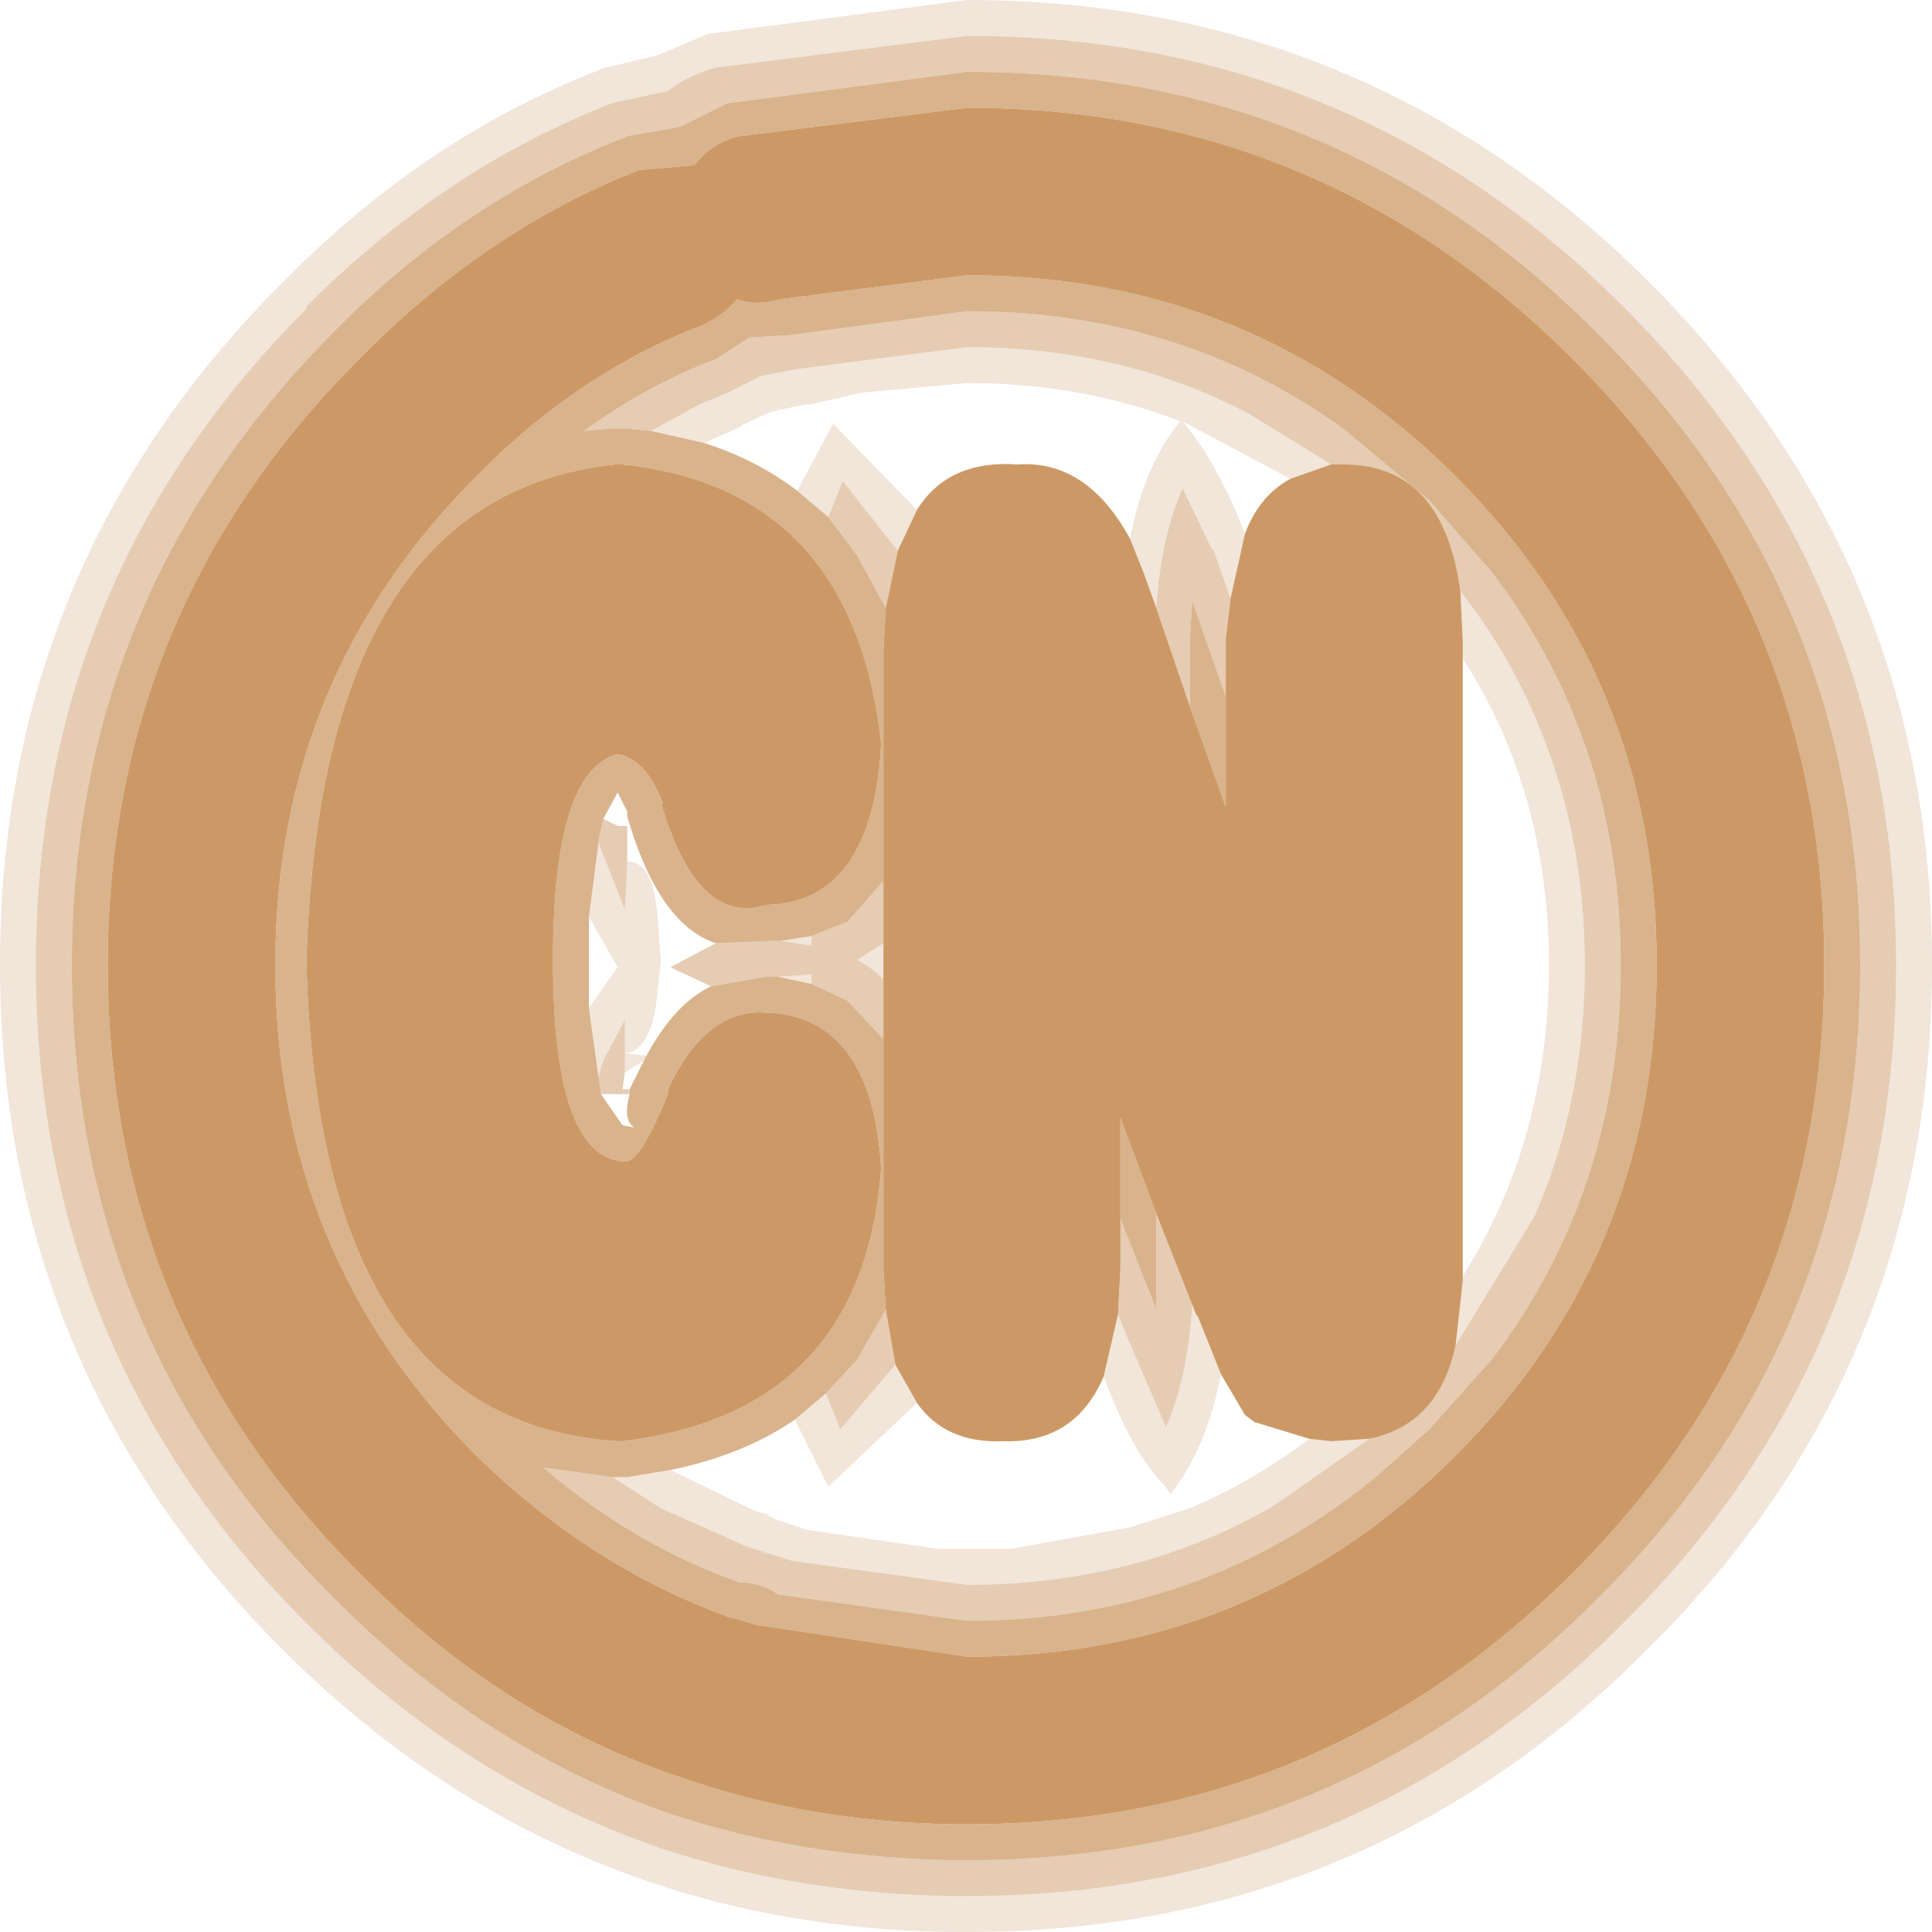<?xml version="1.0" encoding="UTF-8" standalone="no"?>
<svg xmlns:xlink="http://www.w3.org/1999/xlink" height="40.35px" width="40.35px" xmlns="http://www.w3.org/2000/svg">
  <g transform="matrix(1.0, 0.0, 0.0, 1.0, 19.55, 18.45)">
    <path d="M6.15 -5.95 L6.45 -7.3 Q6.75 -8.1 7.4 -8.45 L8.25 -8.75 8.45 -8.75 8.6 -8.75 Q10.6 -8.7 10.95 -6.1 L11.0 -5.05 11.0 -4.7 11.0 8.2 11.0 8.3 10.85 9.65 Q10.5 11.3 9.05 11.6 L8.25 11.65 7.8 11.6 6.65 11.25 6.45 11.1 5.95 10.25 5.45 9.0 5.45 9.05 5.35 8.8 4.6 6.9 3.85 4.9 3.85 7.0 3.85 8.05 3.8 9.0 3.5 10.3 Q2.9 11.7 1.4 11.65 0.2 11.7 -0.4 10.85 L-0.85 10.05 -1.05 8.9 -1.1 8.05 -1.1 3.25 -1.1 2.0 -1.1 1.25 -1.1 -0.05 -1.1 -4.85 -1.05 -5.75 -0.8 -6.95 -0.4 -7.8 Q0.25 -8.85 1.7 -8.75 3.15 -8.85 4.05 -7.2 L4.35 -6.45 4.6 -5.75 5.3 -3.7 6.05 -1.6 6.05 -3.9 6.05 -5.1 6.15 -5.95 M13.3 -10.95 Q18.55 -5.7 18.55 1.7 18.55 9.15 13.3 14.4 8.05 19.65 0.65 19.65 L0.6 19.65 0.35 19.65 Q-2.65 19.6 -5.25 18.7 -9.05 17.45 -12.05 14.4 -17.3 9.15 -17.3 1.7 -17.3 -5.7 -12.05 -10.95 -9.4 -13.65 -6.2 -14.9 L-5.05 -15.0 Q-4.7 -15.45 -4.15 -15.6 L0.65 -16.2 Q8.05 -16.2 13.3 -10.95 M0.65 -12.7 L-3.25 -12.2 Q-3.75 -12.05 -4.15 -12.2 -4.45 -11.85 -4.9 -11.65 -7.5 -10.65 -9.6 -8.5 -13.8 -4.3 -13.8 1.7 -13.8 7.75 -9.6 11.95 -7.2 14.3 -4.25 15.35 L-4.2 15.35 -3.7 15.5 -3.65 15.5 0.65 16.15 Q6.65 16.15 10.85 11.95 15.05 7.75 15.05 1.7 15.05 -4.3 10.85 -8.5 6.65 -12.7 0.65 -12.7 M-6.55 -8.75 Q-1.75 -8.25 -1.15 -2.95 L-1.15 -2.85 Q-1.35 0.4 -3.55 0.45 -5.0 0.9 -5.75 -1.7 L-5.7 -1.65 Q-6.05 -2.6 -6.65 -2.7 -8.0 -2.35 -8.0 1.6 -8.0 5.6 -6.6 5.8 L-6.45 5.8 Q-6.15 5.75 -5.6 4.4 L-5.6 4.3 Q-4.8 2.6 -3.55 2.7 L-3.45 2.7 Q-1.35 2.85 -1.15 5.9 L-1.15 6.0 Q-1.55 11.05 -6.55 11.65 L-6.65 11.65 Q-12.9 11.25 -13.15 1.65 L-13.15 1.6 Q-12.85 -8.1 -6.7 -8.75 L-6.55 -8.75" fill="#cc9966" fill-rule="evenodd" stroke="none"/>
    <path d="M6.15 -5.95 L5.8 -6.95 5.75 -7.0 5.15 -8.25 Q4.7 -7.25 4.6 -5.75 L4.35 -6.45 4.05 -7.2 Q4.35 -8.75 5.1 -9.65 3.05 -10.45 0.65 -10.45 L-1.55 -10.25 -2.65 -10.0 -2.75 -10.0 -3.45 -9.85 -4.1 -9.55 -4.05 -9.55 -4.85 -9.2 -5.95 -9.45 -4.95 -10.0 -4.35 -10.25 -3.65 -10.6 -2.85 -10.75 0.65 -11.2 Q3.9 -11.2 6.55 -9.8 L8.25 -8.75 7.4 -8.45 5.15 -9.65 Q5.9 -8.75 6.45 -7.3 L6.15 -5.95 M10.95 -6.1 Q11.9 -4.9 12.5 -3.5 13.55 -1.1 13.55 1.7 13.55 4.55 12.5 6.95 L10.85 9.65 11.0 8.3 11.0 8.2 Q12.8 5.35 12.8 1.7 12.8 -1.9 11.0 -4.7 L11.0 -5.05 10.95 -6.1 M9.05 11.6 L7.05 13.0 Q4.2 14.65 0.65 14.65 L-3.0 14.15 -3.95 13.85 -5.75 13.05 -6.75 12.4 -6.45 12.4 -5.55 12.25 -3.8 13.1 -3.45 13.2 -3.55 13.2 -3.4 13.25 -3.3 13.3 -3.15 13.35 -3.0 13.4 -2.7 13.5 0.05 13.9 0.65 13.9 1.25 13.9 1.55 13.9 4.05 13.45 5.3 13.05 Q6.6 12.5 7.8 11.6 L8.25 11.65 9.05 11.6 M14.35 -12.05 Q8.7 -17.7 0.65 -17.7 L-4.5 -17.05 -4.55 -17.05 Q-5.15 -16.9 -5.6 -16.55 L-6.75 -16.3 Q-10.25 -14.95 -13.15 -12.05 L-13.15 -12.0 Q-18.8 -6.35 -18.8 1.7 -18.8 9.8 -13.15 15.45 -9.85 18.75 -5.75 20.15 -2.9 21.1 0.35 21.15 L0.6 21.15 0.65 21.15 Q8.7 21.15 14.35 15.45 20.05 9.8 20.05 1.7 20.05 -6.35 14.35 -12.05 M14.9 -12.55 Q20.8 -6.65 20.8 1.7 20.8 10.1 14.9 15.95 L14.85 16.0 Q9.0 21.9 0.65 21.9 L0.6 21.9 0.35 21.9 0.3 21.9 Q-3.05 21.85 -6.0 20.85 -10.25 19.4 -13.65 16.0 -19.55 10.1 -19.55 1.7 -19.55 -6.65 -13.65 -12.55 -10.65 -15.6 -7.0 -17.0 L-7.05 -17.0 -5.8 -17.3 -4.75 -17.75 -4.7 -17.75 0.65 -18.45 Q9.0 -18.45 14.9 -12.55 M3.8 9.0 L4.0 9.5 4.8 11.35 Q5.25 10.35 5.35 8.8 L5.45 9.05 5.45 9.0 5.95 10.25 Q5.65 11.8 4.9 12.75 L4.75 12.55 Q4.1 11.9 3.5 10.3 L3.8 9.0 M-0.4 10.85 L-2.25 12.6 -2.95 11.2 -2.3 10.65 -2.0 11.4 -0.85 10.05 -0.4 10.85 M-2.9 -8.2 L-2.15 -9.6 -0.4 -7.8 -0.8 -6.95 -1.95 -8.4 -2.25 -7.65 -2.9 -8.2 M-1.1 1.25 L-1.1 2.0 Q-1.35 1.75 -1.65 1.6 L-1.1 1.25 M-3.25 1.2 L-2.6 1.1 -2.6 1.3 -3.25 1.2 M-6.45 -0.45 L-6.35 -0.45 Q-5.85 -0.35 -5.8 0.95 L-5.75 1.6 -5.75 1.65 -5.85 2.55 Q-6.0 3.5 -6.5 3.55 L-6.05 3.6 -6.1 3.7 -6.5 3.95 -6.5 3.55 -6.5 2.85 -6.95 3.7 -7.0 3.85 -7.05 4.05 -7.25 2.6 -6.65 1.75 -7.25 0.7 -7.05 -0.85 -6.5 0.55 -6.45 -0.45 M-2.6 2.1 L-3.3 1.95 -2.6 1.9 -2.6 2.1 M-3.7 13.95 L-3.5 14.0 -3.55 14.0 -3.7 13.95 M-3.4 14.05 L-3.5 14.05 -3.4 14.05" fill="#cc9966" fill-opacity="0.247" fill-rule="evenodd" stroke="none"/>
    <path d="M4.6 -5.75 Q4.7 -7.25 5.15 -8.25 L5.75 -7.0 5.8 -6.95 6.15 -5.95 6.05 -5.1 6.05 -3.9 5.35 -5.9 5.3 -5.1 5.3 -3.7 4.6 -5.75 M8.25 -8.75 L6.55 -9.8 Q3.9 -11.2 0.65 -11.2 L-2.85 -10.75 -3.65 -10.6 -4.35 -10.25 -4.95 -10.0 -5.95 -9.45 -6.45 -9.5 -6.8 -9.5 -7.35 -9.45 Q-6.05 -10.4 -4.6 -10.95 L-3.9 -11.4 -3.05 -11.45 0.65 -11.95 Q5.1 -11.95 8.5 -9.5 L10.3 -8.0 11.65 -6.45 Q14.3 -2.9 14.3 1.7 14.3 6.4 11.6 9.95 L10.3 11.4 9.3 12.3 Q5.6 15.4 0.65 15.4 L-3.3 14.85 Q-3.65 14.6 -4.1 14.6 -6.35 13.8 -8.2 12.2 L-6.75 12.4 -5.75 13.05 -3.95 13.85 -3.0 14.15 0.65 14.65 Q4.2 14.65 7.05 13.0 L9.05 11.6 Q10.5 11.3 10.85 9.65 L12.5 6.95 Q13.55 4.55 13.55 1.7 13.55 -1.1 12.5 -3.5 11.9 -4.9 10.95 -6.1 10.6 -8.7 8.6 -8.75 L8.45 -8.75 8.25 -8.75 M13.8 -11.5 Q8.4 -16.95 0.65 -16.95 L-4.3 -16.3 -4.35 -16.3 -5.35 -15.8 -6.5 -15.6 -6.45 -15.6 Q-9.85 -14.3 -12.6 -11.5 -18.05 -6.0 -18.05 1.7 -18.05 9.5 -12.6 14.9 -9.45 18.1 -5.5 19.45 -2.75 20.35 0.35 20.4 L0.6 20.4 0.65 20.4 Q8.4 20.4 13.8 14.95 L13.85 14.9 Q19.3 9.5 19.3 1.7 19.3 -6.05 13.8 -11.5 M14.35 -12.05 Q20.05 -6.35 20.05 1.7 20.05 9.8 14.35 15.45 8.7 21.15 0.65 21.15 L0.6 21.15 0.35 21.15 Q-2.9 21.1 -5.75 20.15 -9.85 18.75 -13.15 15.45 -18.8 9.8 -18.8 1.7 -18.8 -6.35 -13.15 -12.0 L-13.15 -12.05 Q-10.25 -14.95 -6.75 -16.3 L-5.6 -16.55 Q-5.15 -16.9 -4.55 -17.05 L-4.5 -17.05 0.65 -17.7 Q8.7 -17.7 14.35 -12.05 M3.8 9.0 L3.85 8.05 3.85 7.0 4.6 8.9 4.6 8.05 4.6 6.9 5.35 8.8 Q5.25 10.35 4.8 11.35 L4.0 9.5 3.8 9.0 M-0.8 -6.95 L-1.05 -5.75 -1.65 -6.85 -2.25 -7.65 -1.95 -8.4 -0.8 -6.95 M-1.1 -0.05 L-1.1 1.25 -1.65 1.6 Q-1.35 1.75 -1.1 2.0 L-1.1 3.25 -1.85 2.45 -2.6 2.1 -2.6 1.9 -3.3 1.95 -3.35 1.95 -3.55 1.95 -4.7 2.15 -5.55 1.75 -4.6 1.25 -3.4 1.2 -3.25 1.2 -2.6 1.3 -2.6 1.1 -1.85 0.8 -1.1 -0.05 M-1.05 8.9 L-0.85 10.05 -2.0 11.4 -2.3 10.65 -1.65 9.95 -1.05 8.9 M-7.05 -0.85 L-7.05 -0.9 -6.95 -1.35 -6.65 -1.2 -6.45 -1.2 -6.45 -0.45 -6.5 0.55 -7.05 -0.85 M-7.05 4.05 L-7.0 3.85 -6.95 3.7 -6.5 2.85 -6.5 3.55 -6.5 3.95 -6.55 4.3 -6.4 4.3 -6.4 4.4 -7.0 4.4 -7.05 4.05 M-3.4 14.05 L-3.5 14.05 -3.4 14.05 M-3.7 13.95 L-3.55 14.0 -3.5 14.0 -3.7 13.95" fill="#cc9966" fill-opacity="0.498" fill-rule="evenodd" stroke="none"/>
    <path d="M-5.95 -9.45 L-4.85 -9.2 Q-3.75 -8.85 -2.9 -8.2 L-2.25 -7.65 -1.65 -6.85 -1.05 -5.75 -1.1 -4.85 -1.1 -0.05 -1.85 0.8 -2.6 1.1 -3.25 1.2 -3.4 1.2 -4.6 1.25 Q-5.8 0.85 -6.45 -1.4 L-6.45 -1.5 -6.65 -1.9 -6.95 -1.35 -7.05 -0.9 -7.05 -0.85 -7.25 0.7 -7.25 1.6 -7.25 1.65 -7.25 2.6 -7.05 4.05 -7.0 4.4 -6.55 5.05 -6.3 5.1 Q-6.55 4.95 -6.4 4.4 L-6.4 4.3 -6.3 4.1 -6.25 4.0 -6.1 3.7 -6.05 3.6 Q-5.45 2.5 -4.7 2.15 L-3.55 1.95 -3.35 1.95 -3.3 1.95 -2.6 2.1 -1.85 2.45 -1.1 3.25 -1.1 8.05 -1.05 8.9 -1.65 9.95 -2.3 10.65 -2.95 11.2 Q-4.05 11.95 -5.55 12.25 L-6.45 12.4 -6.75 12.4 -8.2 12.2 Q-6.35 13.8 -4.1 14.6 -3.65 14.6 -3.3 14.85 L0.65 15.4 Q5.6 15.4 9.3 12.3 L10.3 11.4 11.6 9.95 Q14.3 6.4 14.3 1.7 14.3 -2.9 11.65 -6.45 L10.3 -8.0 8.5 -9.5 Q5.1 -11.95 0.65 -11.95 L-3.05 -11.45 -3.9 -11.4 -4.6 -10.95 Q-6.05 -10.4 -7.35 -9.45 L-6.8 -9.5 -6.45 -9.5 -5.95 -9.45 M5.3 -3.7 L5.3 -5.1 5.35 -5.9 6.05 -3.9 6.05 -1.6 5.3 -3.7 M0.65 -12.7 Q6.65 -12.7 10.85 -8.5 15.05 -4.3 15.05 1.7 15.05 7.75 10.85 11.95 6.65 16.15 0.65 16.15 L-3.65 15.5 -3.7 15.5 -4.2 15.35 -4.25 15.35 Q-7.2 14.3 -9.6 11.95 -13.8 7.75 -13.8 1.7 -13.8 -4.3 -9.6 -8.5 -7.5 -10.65 -4.9 -11.65 -4.45 -11.85 -4.15 -12.2 -3.75 -12.05 -3.25 -12.2 L0.65 -12.7 M13.3 -10.95 Q8.05 -16.2 0.65 -16.2 L-4.15 -15.6 Q-4.7 -15.45 -5.05 -15.0 L-6.2 -14.9 Q-9.4 -13.65 -12.05 -10.95 -17.3 -5.7 -17.3 1.7 -17.3 9.15 -12.05 14.4 -9.05 17.45 -5.25 18.7 -2.65 19.6 0.35 19.65 L0.6 19.65 0.65 19.65 Q8.05 19.65 13.3 14.4 18.55 9.15 18.55 1.7 18.55 -5.7 13.3 -10.95 M13.8 -11.5 Q19.3 -6.05 19.3 1.7 19.3 9.5 13.85 14.9 L13.8 14.95 Q8.4 20.4 0.65 20.4 L0.6 20.4 0.35 20.4 Q-2.75 20.35 -5.5 19.45 -9.45 18.1 -12.6 14.9 -18.05 9.5 -18.05 1.7 -18.05 -6.0 -12.6 -11.5 -9.85 -14.3 -6.45 -15.6 L-6.5 -15.6 -5.35 -15.8 -4.35 -16.3 -4.3 -16.3 0.65 -16.95 Q8.4 -16.95 13.8 -11.5 M4.6 6.9 L4.6 8.05 4.6 8.9 3.85 7.0 3.85 4.9 4.6 6.9 M-6.55 -8.75 L-6.7 -8.75 Q-12.85 -8.1 -13.15 1.6 L-13.15 1.65 Q-12.9 11.25 -6.65 11.65 L-6.55 11.65 Q-1.55 11.05 -1.15 6.0 L-1.15 5.9 Q-1.35 2.85 -3.45 2.7 L-3.55 2.7 Q-4.8 2.6 -5.6 4.3 L-5.6 4.4 Q-6.15 5.75 -6.45 5.8 L-6.6 5.8 Q-8.0 5.6 -8.0 1.6 -8.0 -2.35 -6.65 -2.7 -6.05 -2.6 -5.7 -1.65 L-5.75 -1.7 Q-5.0 0.9 -3.55 0.45 -1.35 0.4 -1.15 -2.85 L-1.15 -2.95 Q-1.75 -8.25 -6.55 -8.75" fill="#cc9966" fill-opacity="0.749" fill-rule="evenodd" stroke="none"/>
  </g>
</svg>
